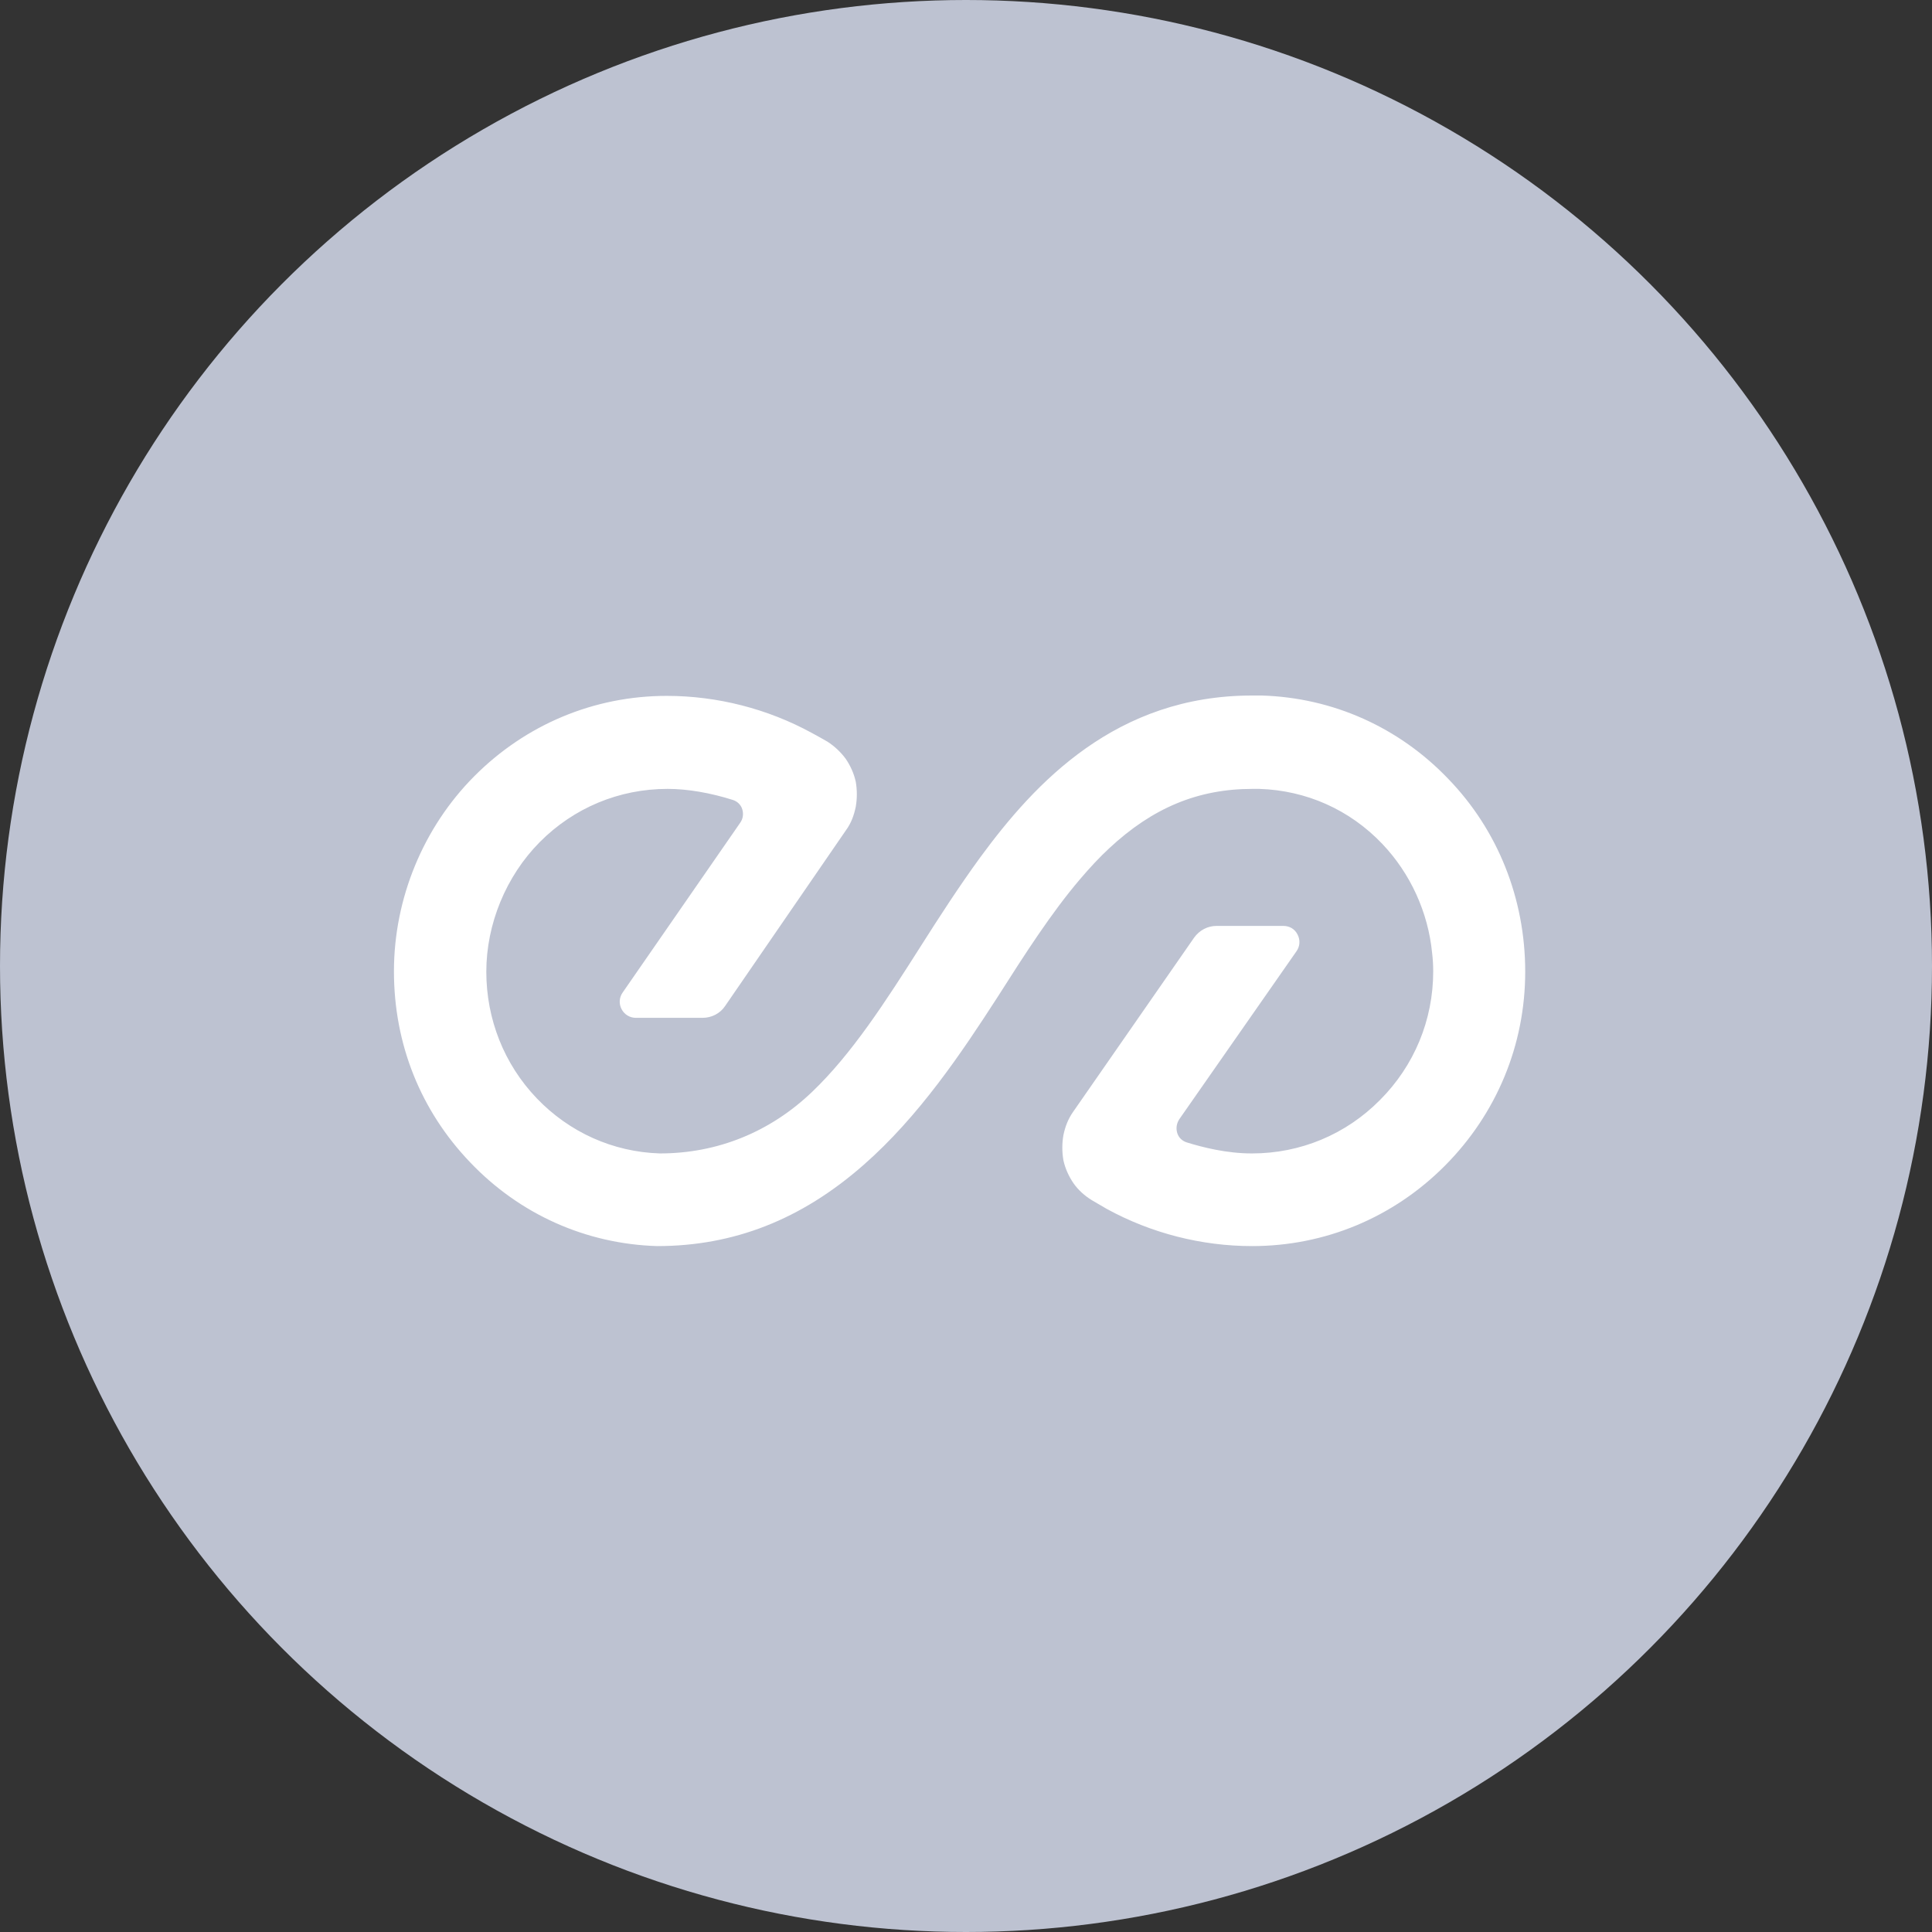 <?xml version="1.0" encoding="UTF-8"?> <svg xmlns="http://www.w3.org/2000/svg" width="150" height="150" viewBox="0 0 150 150" fill="none"><rect x="0" y="0" width="150" height="150" fill="#333333" stroke="none"/><circle cx="75" cy="75" r="75" fill="#BDC2D1"></circle><path d="M97.96 54H97.21C86.675 54 80.394 60.722 76.114 66.554C74.474 68.804 72.945 71.165 71.5 73.443C68.748 77.776 66.135 81.831 63.05 84.775C59.798 87.886 55.712 89.552 51.237 89.552C47.596 89.441 44.205 87.914 41.676 85.275C39.147 82.636 37.757 79.137 37.757 75.442C37.757 71.748 39.286 68.026 41.898 65.388C44.539 62.721 48.069 61.249 51.821 61.249H51.849C53.377 61.249 55.157 61.555 56.908 62.11C57.241 62.221 57.519 62.471 57.63 62.833C57.741 63.194 57.686 63.582 57.463 63.888L48.347 77.053C48.069 77.442 48.041 77.942 48.263 78.359C48.486 78.775 48.903 79.025 49.375 79.025H54.545C55.24 79.025 55.907 78.692 56.296 78.109L65.691 64.444C66.08 63.916 66.302 63.305 66.441 62.638C66.552 61.999 66.552 61.333 66.441 60.694C66.302 60.055 66.024 59.444 65.663 58.916C65.274 58.389 64.801 57.944 64.245 57.583C63.856 57.361 63.467 57.139 63.05 56.916C59.604 55.028 55.685 54.028 51.765 54.028C46.123 54.028 40.814 56.25 36.812 60.277C32.865 64.249 30.586 69.749 30.586 75.415C30.586 81.081 32.67 86.247 36.506 90.247C40.342 94.274 45.484 96.579 51.015 96.746C56.963 96.746 62.216 94.691 67.052 90.441C71.361 86.664 74.668 81.72 77.448 77.415C79.588 74.054 81.617 70.887 83.84 68.276C84.619 67.36 85.369 66.554 86.12 65.86C89.483 62.721 93.013 61.249 97.237 61.249H97.766C101.407 61.36 104.798 62.86 107.327 65.527C109.495 67.804 110.885 70.832 111.19 73.998C111.246 74.47 111.274 74.942 111.274 75.415C111.274 79.192 109.801 82.747 107.132 85.414C104.492 88.08 100.962 89.552 97.21 89.552H97.182C95.236 89.552 93.374 89.08 92.123 88.691C91.79 88.58 91.512 88.33 91.401 87.969C91.29 87.608 91.345 87.219 91.567 86.886L100.656 73.859C100.934 73.47 100.962 72.971 100.74 72.554C100.517 72.109 100.1 71.887 99.628 71.887H94.458C93.763 71.887 93.124 72.221 92.707 72.804L83.312 86.33C82.923 86.886 82.701 87.469 82.562 88.136C82.451 88.775 82.451 89.441 82.562 90.08C82.701 90.719 82.979 91.33 83.34 91.858C83.701 92.385 84.23 92.857 84.785 93.191C85.174 93.413 85.536 93.635 85.925 93.857C89.371 95.746 93.29 96.746 97.21 96.746C102.88 96.746 108.188 94.524 112.191 90.497C116.193 86.469 118.417 81.136 118.417 75.442C118.417 69.749 116.277 64.444 112.469 60.499C108.633 56.472 103.491 54.167 97.96 54Z" fill="white"></path></svg> 